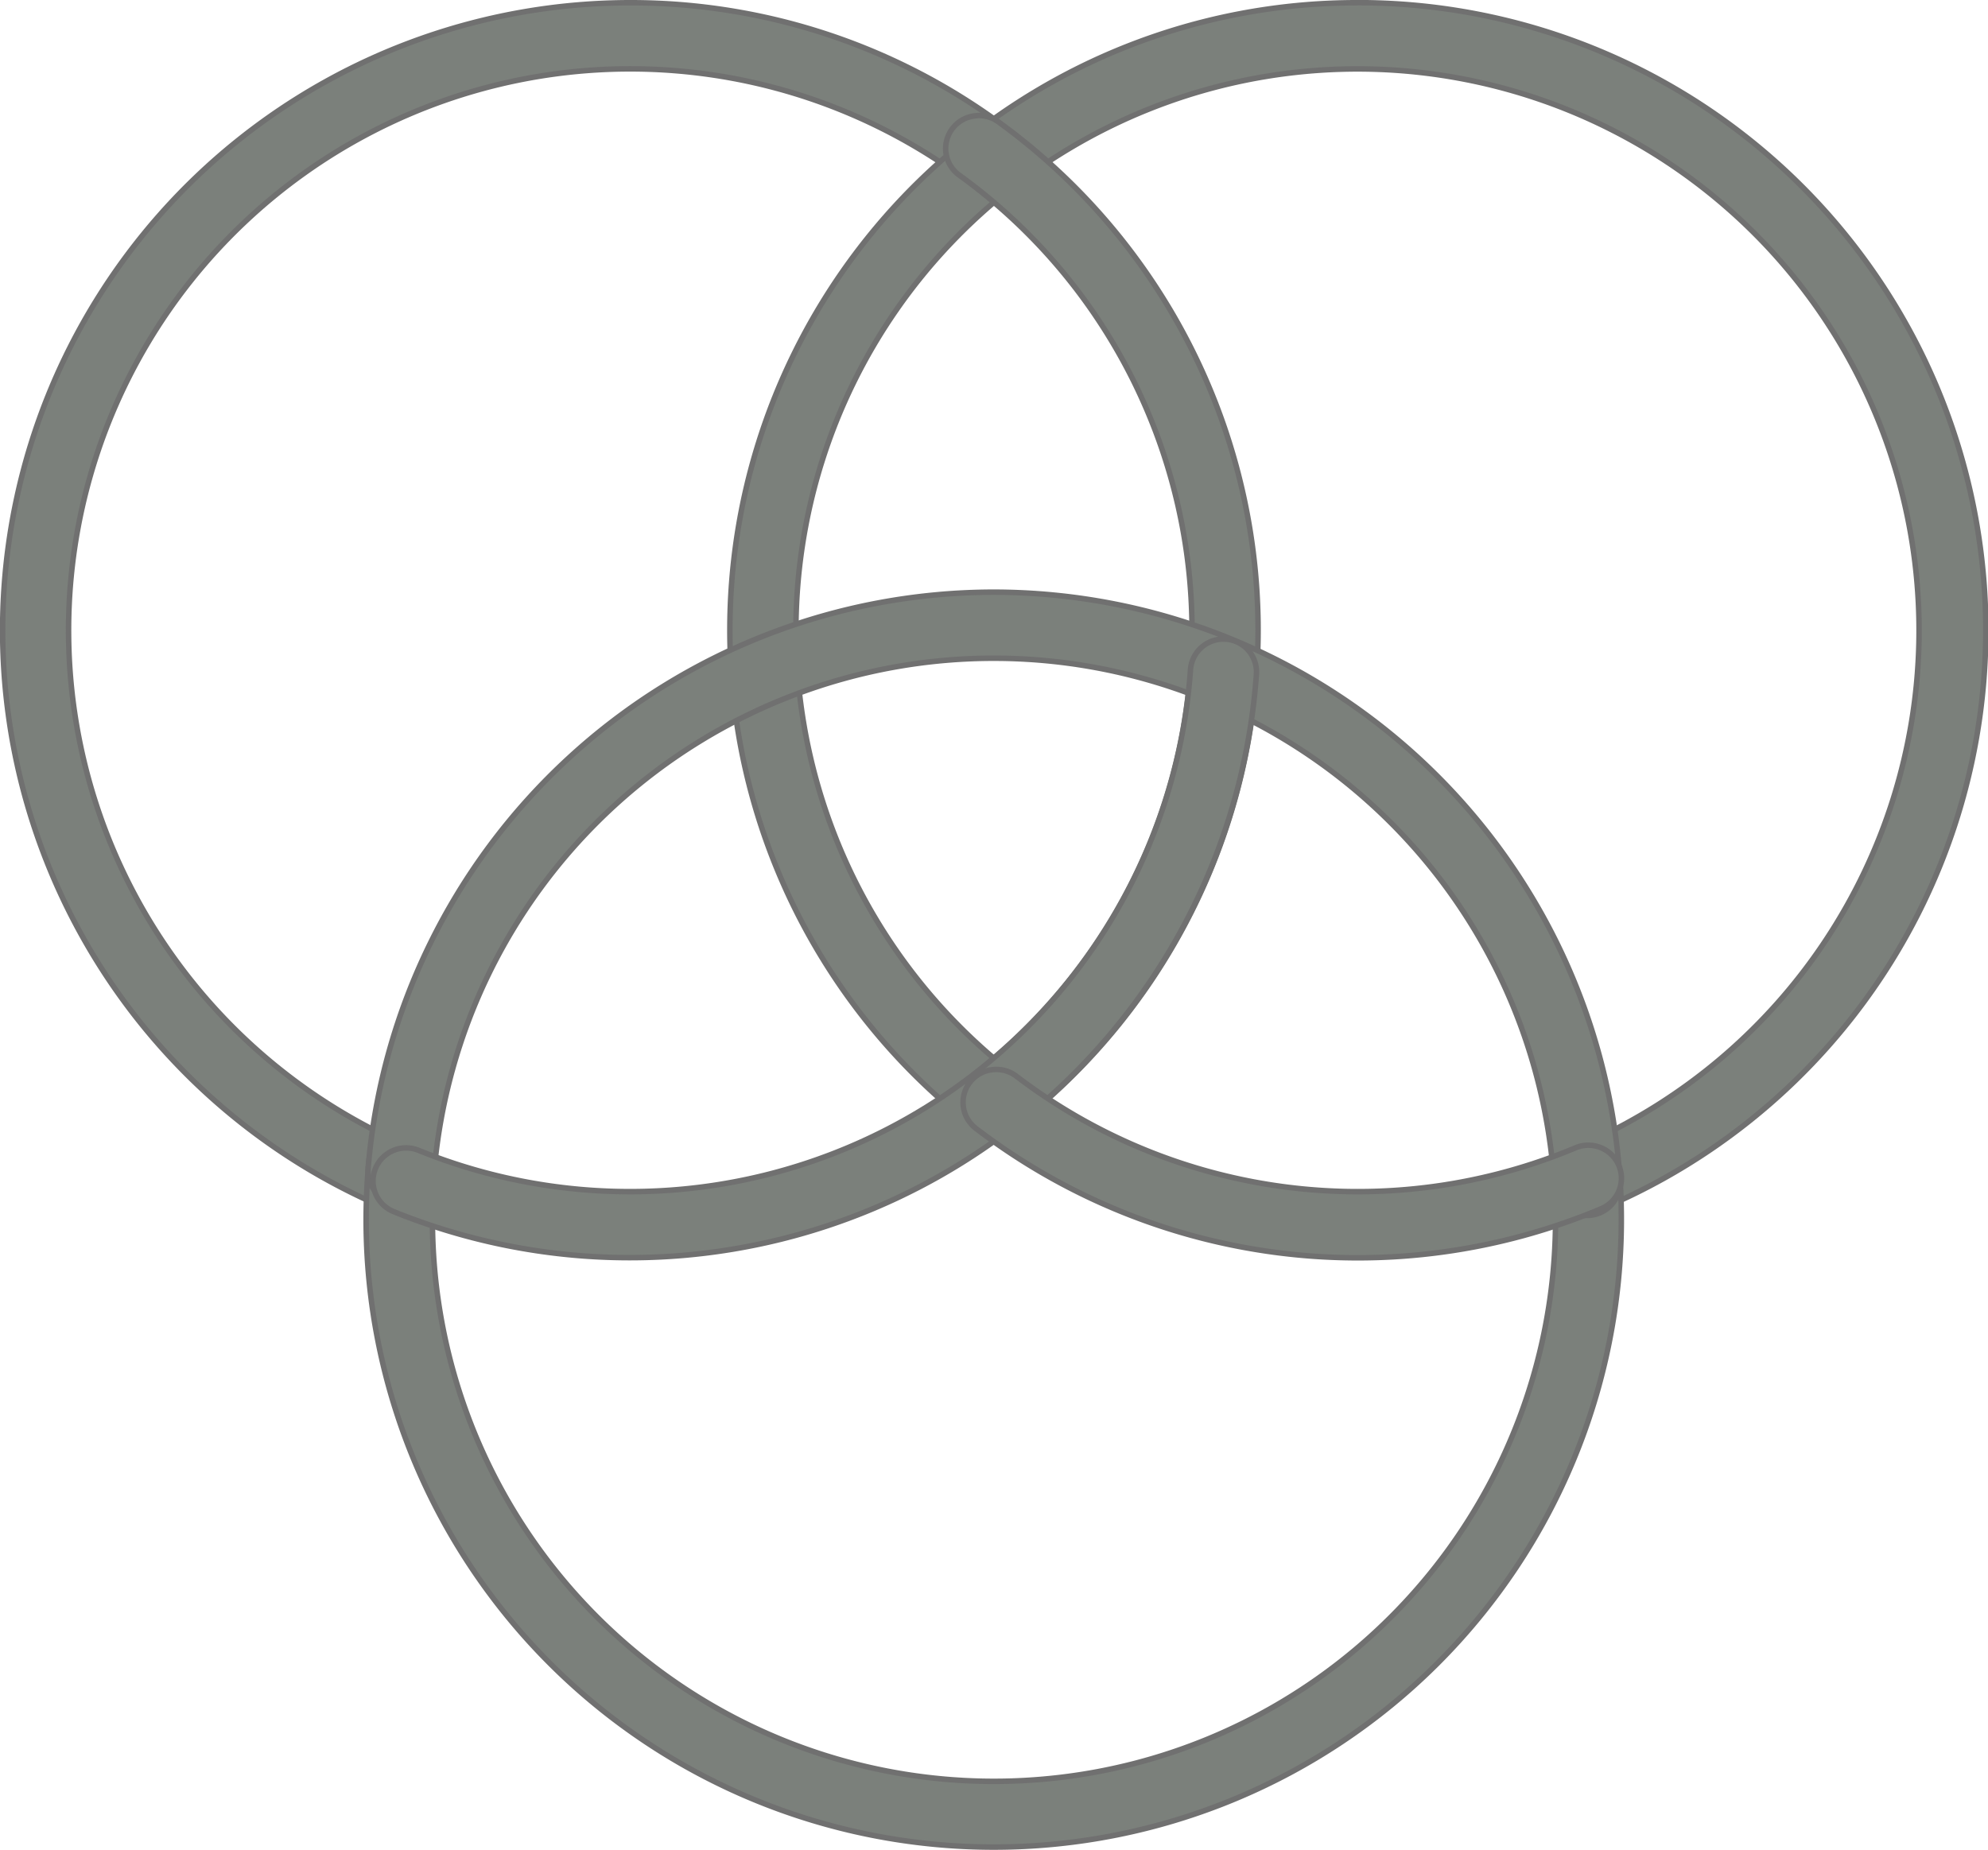 <svg xmlns="http://www.w3.org/2000/svg" width="36.256" height="33.745" viewBox="0 0 36.256 33.745"><g id="_0268b06c32c964268062f8e7b926ae38" data-name="0268b06c32c964268062f8e7b926ae38" transform="translate(-0.946 -1.988)"><path id="Path_59" data-name="Path 59" d="M12.442,1022.4a11.448,11.448,0,0,0-4.774,21.853.6.6,0,1,0,.5-1.094,10.243,10.243,0,1,1,10.364-17.544.6.6,0,1,0,.717-.969,11.406,11.406,0,0,0-6.81-2.246Z" transform="translate(0 -1020.362)" fill="#7b807b" stroke="#707070" stroke-width="0.1"></path><path id="Path_60" data-name="Path 60" d="M22.747,1022.4a11.4,11.4,0,0,0-7.081,2.453.6.6,0,0,0,.747.946,10.242,10.242,0,1,1,10.513,17.4.6.6,0,1,0,.5,1.1,11.448,11.448,0,0,0-4.675-21.9Z" transform="translate(2.958 -1020.362)" fill="#7b807b" stroke="#707070" stroke-width="0.1"></path><path id="Path_61" data-name="Path 61" d="M7.127,1039.5a.6.6,0,0,0-.584.558q-.047.517-.047,1.037a11.446,11.446,0,1,0,22.892,0q0-.292-.014-.583a.6.6,0,0,0-1.2.059,10.241,10.241,0,1,1-20.426-.4.6.6,0,0,0-.616-.666Z" transform="translate(1.127 -1016.859)" fill="#7b807b" stroke="#707070" stroke-width="0.1"></path><path id="Path_62" data-name="Path 62" d="M16.814,1024.281a.6.6,0,0,0-.374.132,11.446,11.446,0,0,0,0,18.1.6.6,0,1,0,.735-.952,10.246,10.246,0,0,1,0-16.195.6.6,0,0,0-.365-1.083Z" transform="translate(2.255 -1019.977)" fill="#7b807b" stroke="#707070" stroke-width="0.1"></path><path id="Path_63" data-name="Path 63" d="M15.841,1024.11a.6.6,0,0,0-.313,1.094,10.243,10.243,0,0,1,.3,16.362.6.6,0,1,0,.742.948,11.447,11.447,0,0,0-.333-18.285.6.6,0,0,0-.4-.12Z" transform="translate(2.925 -1020.012)" fill="#7b807b" stroke="#707070" stroke-width="0.1"></path><path id="Path_64" data-name="Path 64" d="M17.937,1031.324a11.456,11.456,0,0,0-11.409,10.505.6.6,0,1,0,1.2.1,10.243,10.243,0,0,1,20.431.2.6.6,0,1,0,1.2-.073A11.455,11.455,0,0,0,17.937,1031.324Z" transform="translate(1.132 -1018.534)" fill="#7b807b" stroke="#707070" stroke-width="0.1"></path><path id="Path_65" data-name="Path 65" d="M22.083,1032.035a.6.6,0,0,0-.574.566,10.248,10.248,0,0,1-14.078,8.759.6.6,0,0,0-.454,1.118,11.458,11.458,0,0,0,15.734-9.792.6.6,0,0,0-.629-.651Z" transform="translate(1.148 -1018.388)" fill="#7b807b" stroke="#707070" stroke-width="0.1"></path><path id="Path_66" data-name="Path 66" d="M16.12,1038.55a.6.6,0,0,0-.341,1.086,11.456,11.456,0,0,0,11.39,1.454.6.6,0,1,0-.468-1.111,10.261,10.261,0,0,1-10.19-1.3.6.6,0,0,0-.392-.129Z" transform="translate(2.979 -1017.053)" fill="#7b807b" stroke="#707070" stroke-width="0.1"></path></g></svg>